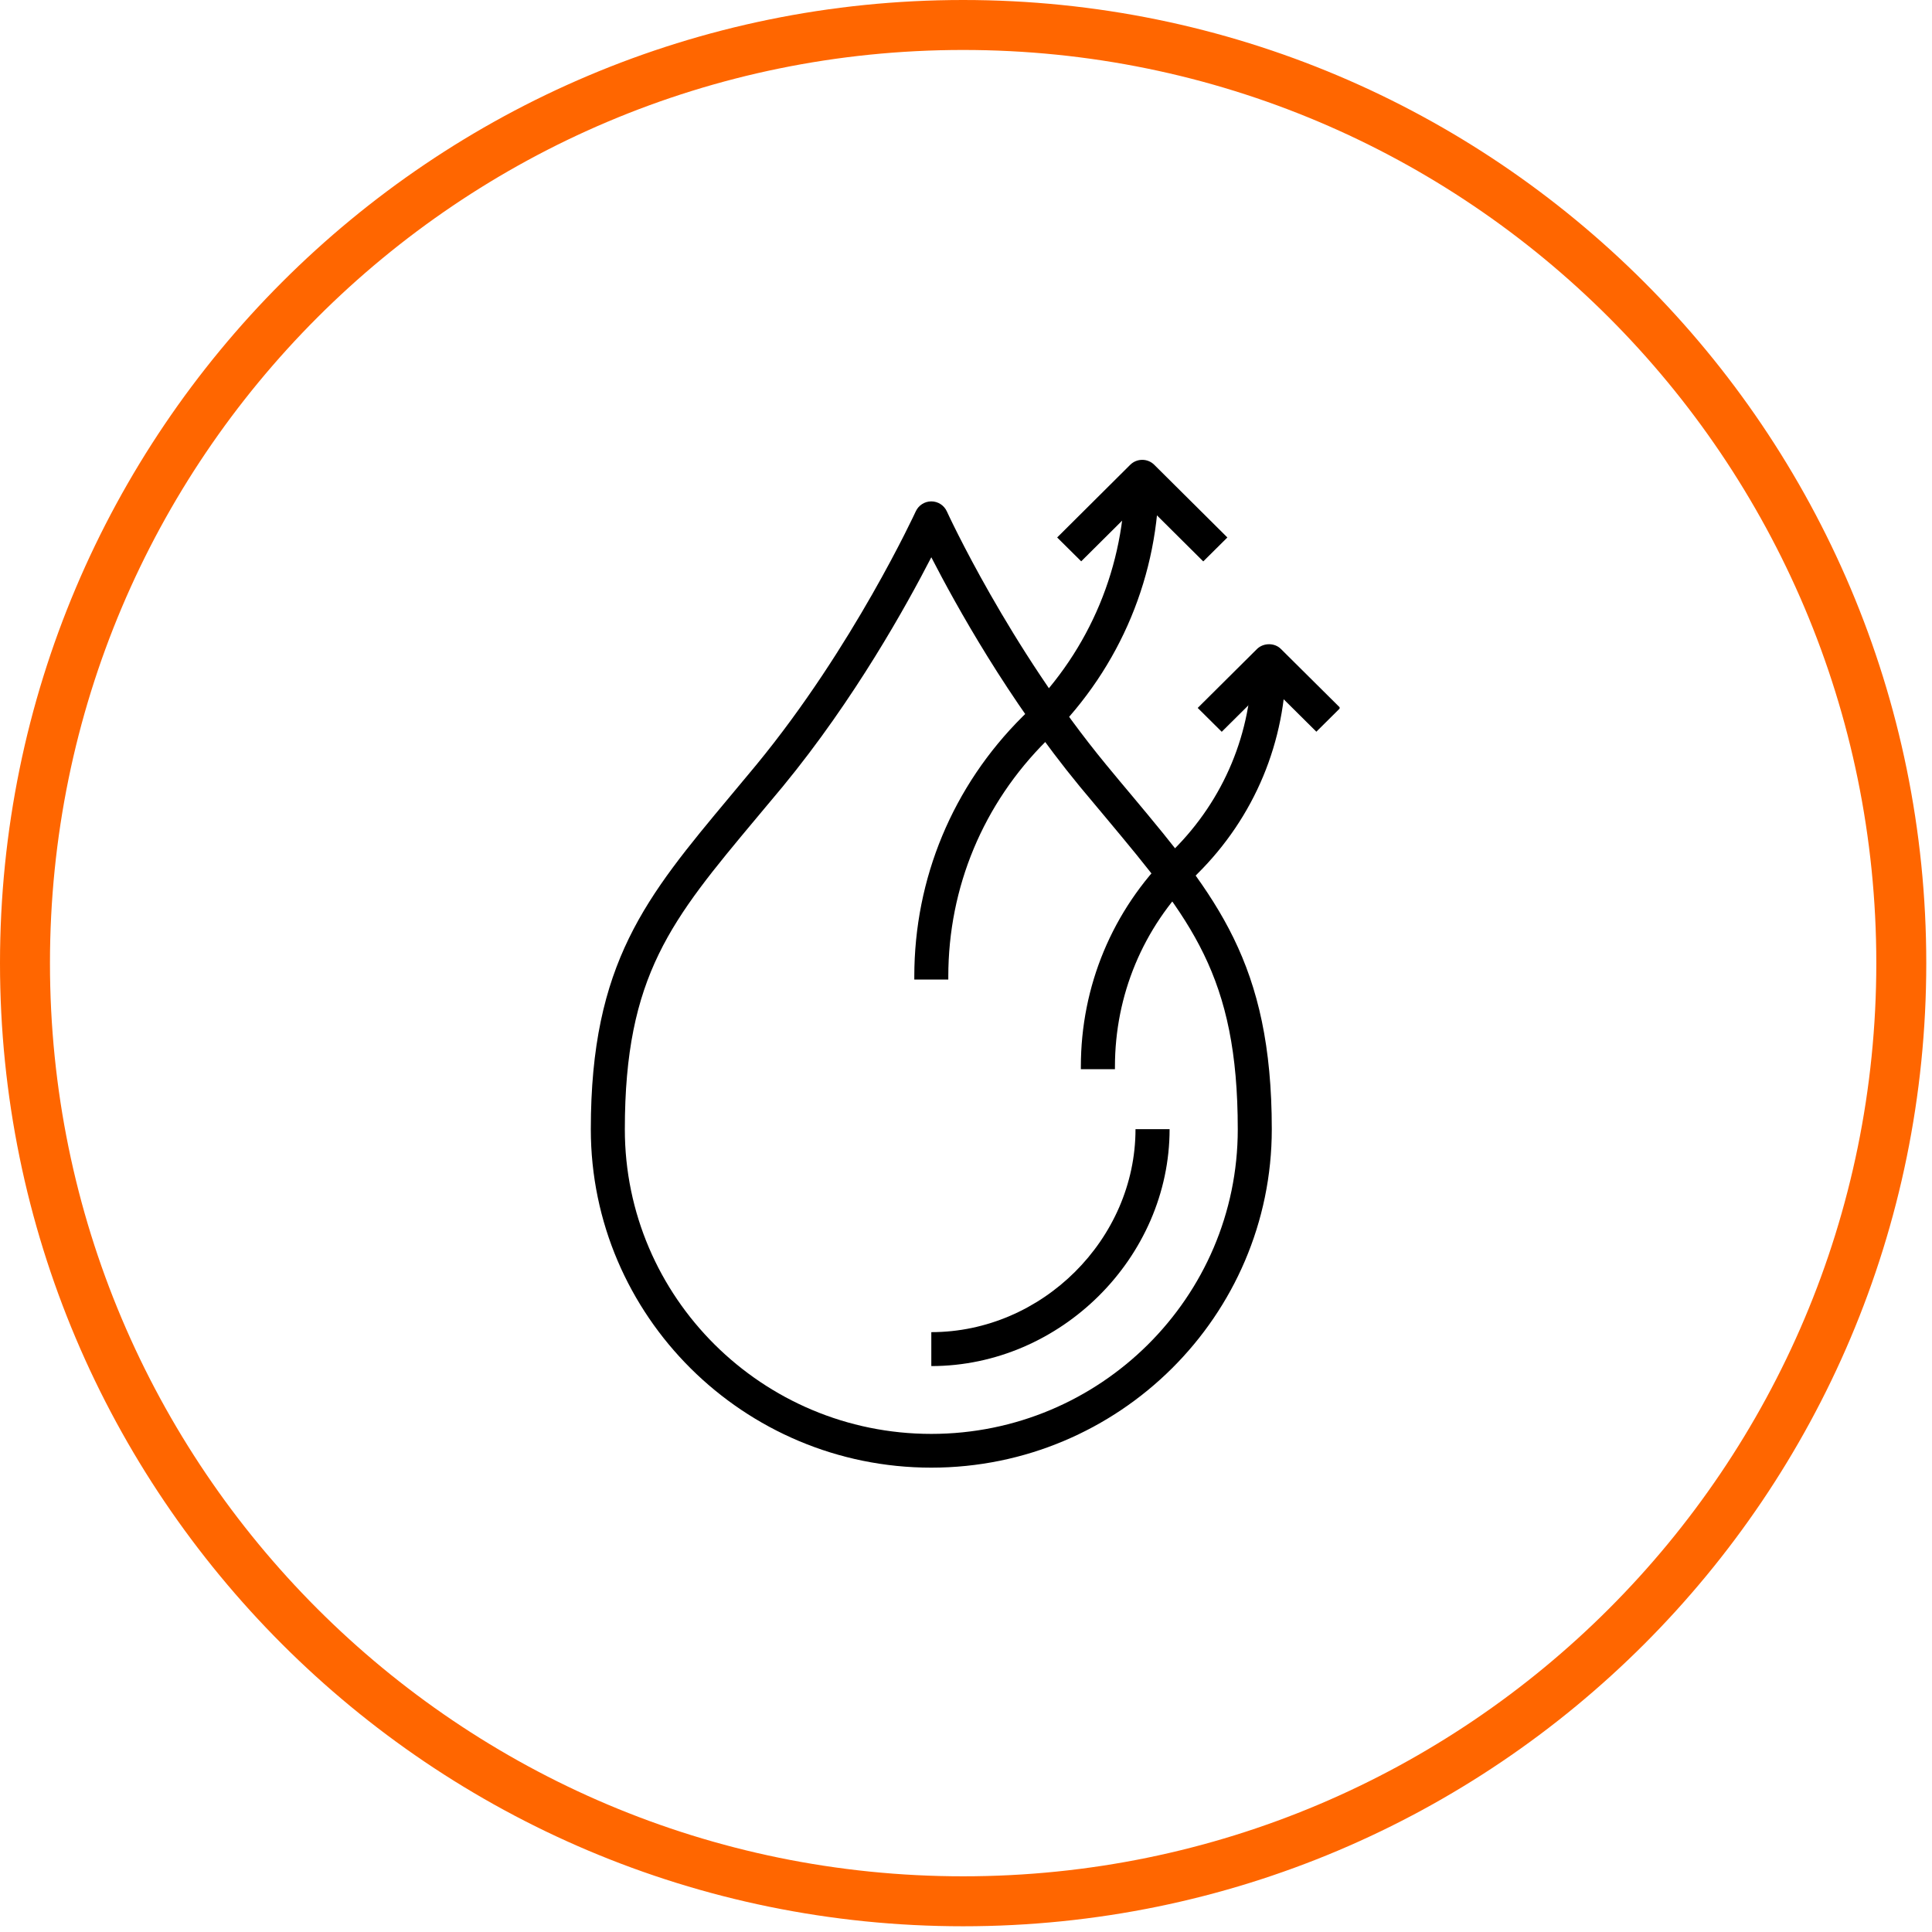 <svg xmlns="http://www.w3.org/2000/svg" xmlns:xlink="http://www.w3.org/1999/xlink" width="116" zoomAndPan="magnify" viewBox="0 0 87 87" height="116" preserveAspectRatio="xMidYMid meet" version="1.0"><defs><clipPath id="0da98ac321"><path d="M 0 0 L 86.742 0 L 86.742 86.742 L 0 86.742 Z M 0 0 " clip-rule="nonzero"/></clipPath><clipPath id="a2aa0bc6fc"><path d="M 43.371 0 C 19.418 0 0 19.418 0 43.371 C 0 67.324 19.418 86.742 43.371 86.742 C 67.324 86.742 86.742 67.324 86.742 43.371 C 86.742 19.418 67.324 0 43.371 0 Z M 43.371 0 " clip-rule="nonzero"/></clipPath><clipPath id="42217cd737"><path d="M 26.574 22 L 58 22 L 58 66.215 L 26.574 66.215 Z M 26.574 22 " clip-rule="nonzero"/></clipPath><clipPath id="a83fb7ea3c"><path d="M 47 20.465 L 56 20.465 L 56 26 L 47 26 Z M 47 20.465 " clip-rule="nonzero"/></clipPath><clipPath id="50dabef5a6"><path d="M 53 29 L 60.324 29 L 60.324 33 L 53 33 Z M 53 29 " clip-rule="nonzero"/></clipPath></defs><g clip-path="url(#0da98ac321)"><g clip-path="url(#a2aa0bc6fc)"><path stroke-linecap="butt" transform="matrix(0.75, 0, 0, 0.75, 0, -0)" fill="none" stroke-linejoin="miter" d="M 57.828 0 C 25.891 0 -0 25.891 -0 57.828 C -0 89.766 25.891 115.656 57.828 115.656 C 89.766 115.656 115.656 89.766 115.656 57.828 C 115.656 25.891 89.766 0 57.828 0 Z M 57.828 0 " stroke="#ff6600" stroke-width="6" stroke-opacity="1" stroke-miterlimit="4"/></g></g><g clip-path="url(#42217cd737)"><path fill="#000000" d="M 41.938 66.09 C 33.484 66.09 26.605 59.25 26.605 50.848 C 26.605 43.367 29.098 40.387 32.871 35.867 C 33.254 35.41 33.645 34.938 34.059 34.441 C 38.426 29.133 41.207 23.09 41.238 23.027 C 41.363 22.754 41.637 22.578 41.938 22.578 C 42.238 22.578 42.512 22.754 42.637 23.027 C 42.664 23.09 45.441 29.133 49.816 34.441 C 50.223 34.938 50.621 35.41 51.004 35.867 C 54.777 40.387 57.27 43.367 57.27 50.848 C 57.27 59.25 50.391 66.09 41.938 66.09 Z M 41.938 25.094 C 40.832 27.242 38.492 31.477 35.25 35.418 C 34.836 35.918 34.434 36.395 34.051 36.852 C 30.238 41.418 28.137 43.926 28.137 50.855 C 28.137 58.418 34.328 64.57 41.938 64.57 C 49.547 64.57 55.738 58.418 55.738 50.855 C 55.738 43.934 53.633 41.418 49.824 36.852 C 49.438 36.395 49.039 35.914 48.625 35.418 C 45.383 31.477 43.043 27.242 41.938 25.094 Z M 41.938 25.094 " fill-opacity="1" fill-rule="nonzero"/></g><path fill="#000000" d="M 41.938 61.516 L 41.938 59.988 C 46.922 59.988 51.133 55.805 51.133 50.848 L 52.668 50.848 C 52.668 56.629 47.758 61.516 41.938 61.516 Z M 41.938 61.516 " fill-opacity="1" fill-rule="nonzero"/><path fill="#000000" d="M 42.703 44.109 L 41.172 44.109 L 41.172 43.973 C 41.172 39.555 42.902 35.402 46.039 32.277 L 46.234 32.086 C 49.086 29.25 50.66 25.477 50.66 21.465 L 52.191 21.465 C 52.191 25.879 50.461 30.035 47.32 33.16 L 47.129 33.352 C 44.277 36.188 42.703 39.953 42.703 43.973 Z M 42.703 44.109 " fill-opacity="1" fill-rule="nonzero"/><g clip-path="url(#a83fb7ea3c)"><path fill="#000000" d="M 54.18 25.277 L 51.434 22.547 L 48.688 25.277 L 47.605 24.203 L 50.895 20.93 C 51.195 20.633 51.68 20.633 51.977 20.93 L 55.27 24.203 L 54.188 25.277 Z M 54.18 25.277 " fill-opacity="1" fill-rule="nonzero"/></g><path fill="#000000" d="M 50.207 48.148 L 48.672 48.148 L 48.672 48.035 C 48.672 44.406 50.09 40.996 52.676 38.438 L 52.828 38.285 C 55.121 36.004 56.379 32.977 56.379 29.758 L 57.914 29.758 C 57.914 33.391 56.496 36.797 53.91 39.359 L 53.758 39.512 C 51.465 41.789 50.207 44.816 50.207 48.035 Z M 50.207 48.148 " fill-opacity="1" fill-rule="nonzero"/><g clip-path="url(#50dabef5a6)"><path fill="#000000" d="M 59.281 32.953 L 57.148 30.836 L 55.016 32.953 L 53.934 31.879 L 56.602 29.227 C 56.895 28.938 57.402 28.938 57.684 29.227 L 60.355 31.879 L 59.273 32.953 Z M 59.281 32.953 " fill-opacity="1" fill-rule="nonzero"/></g></svg>